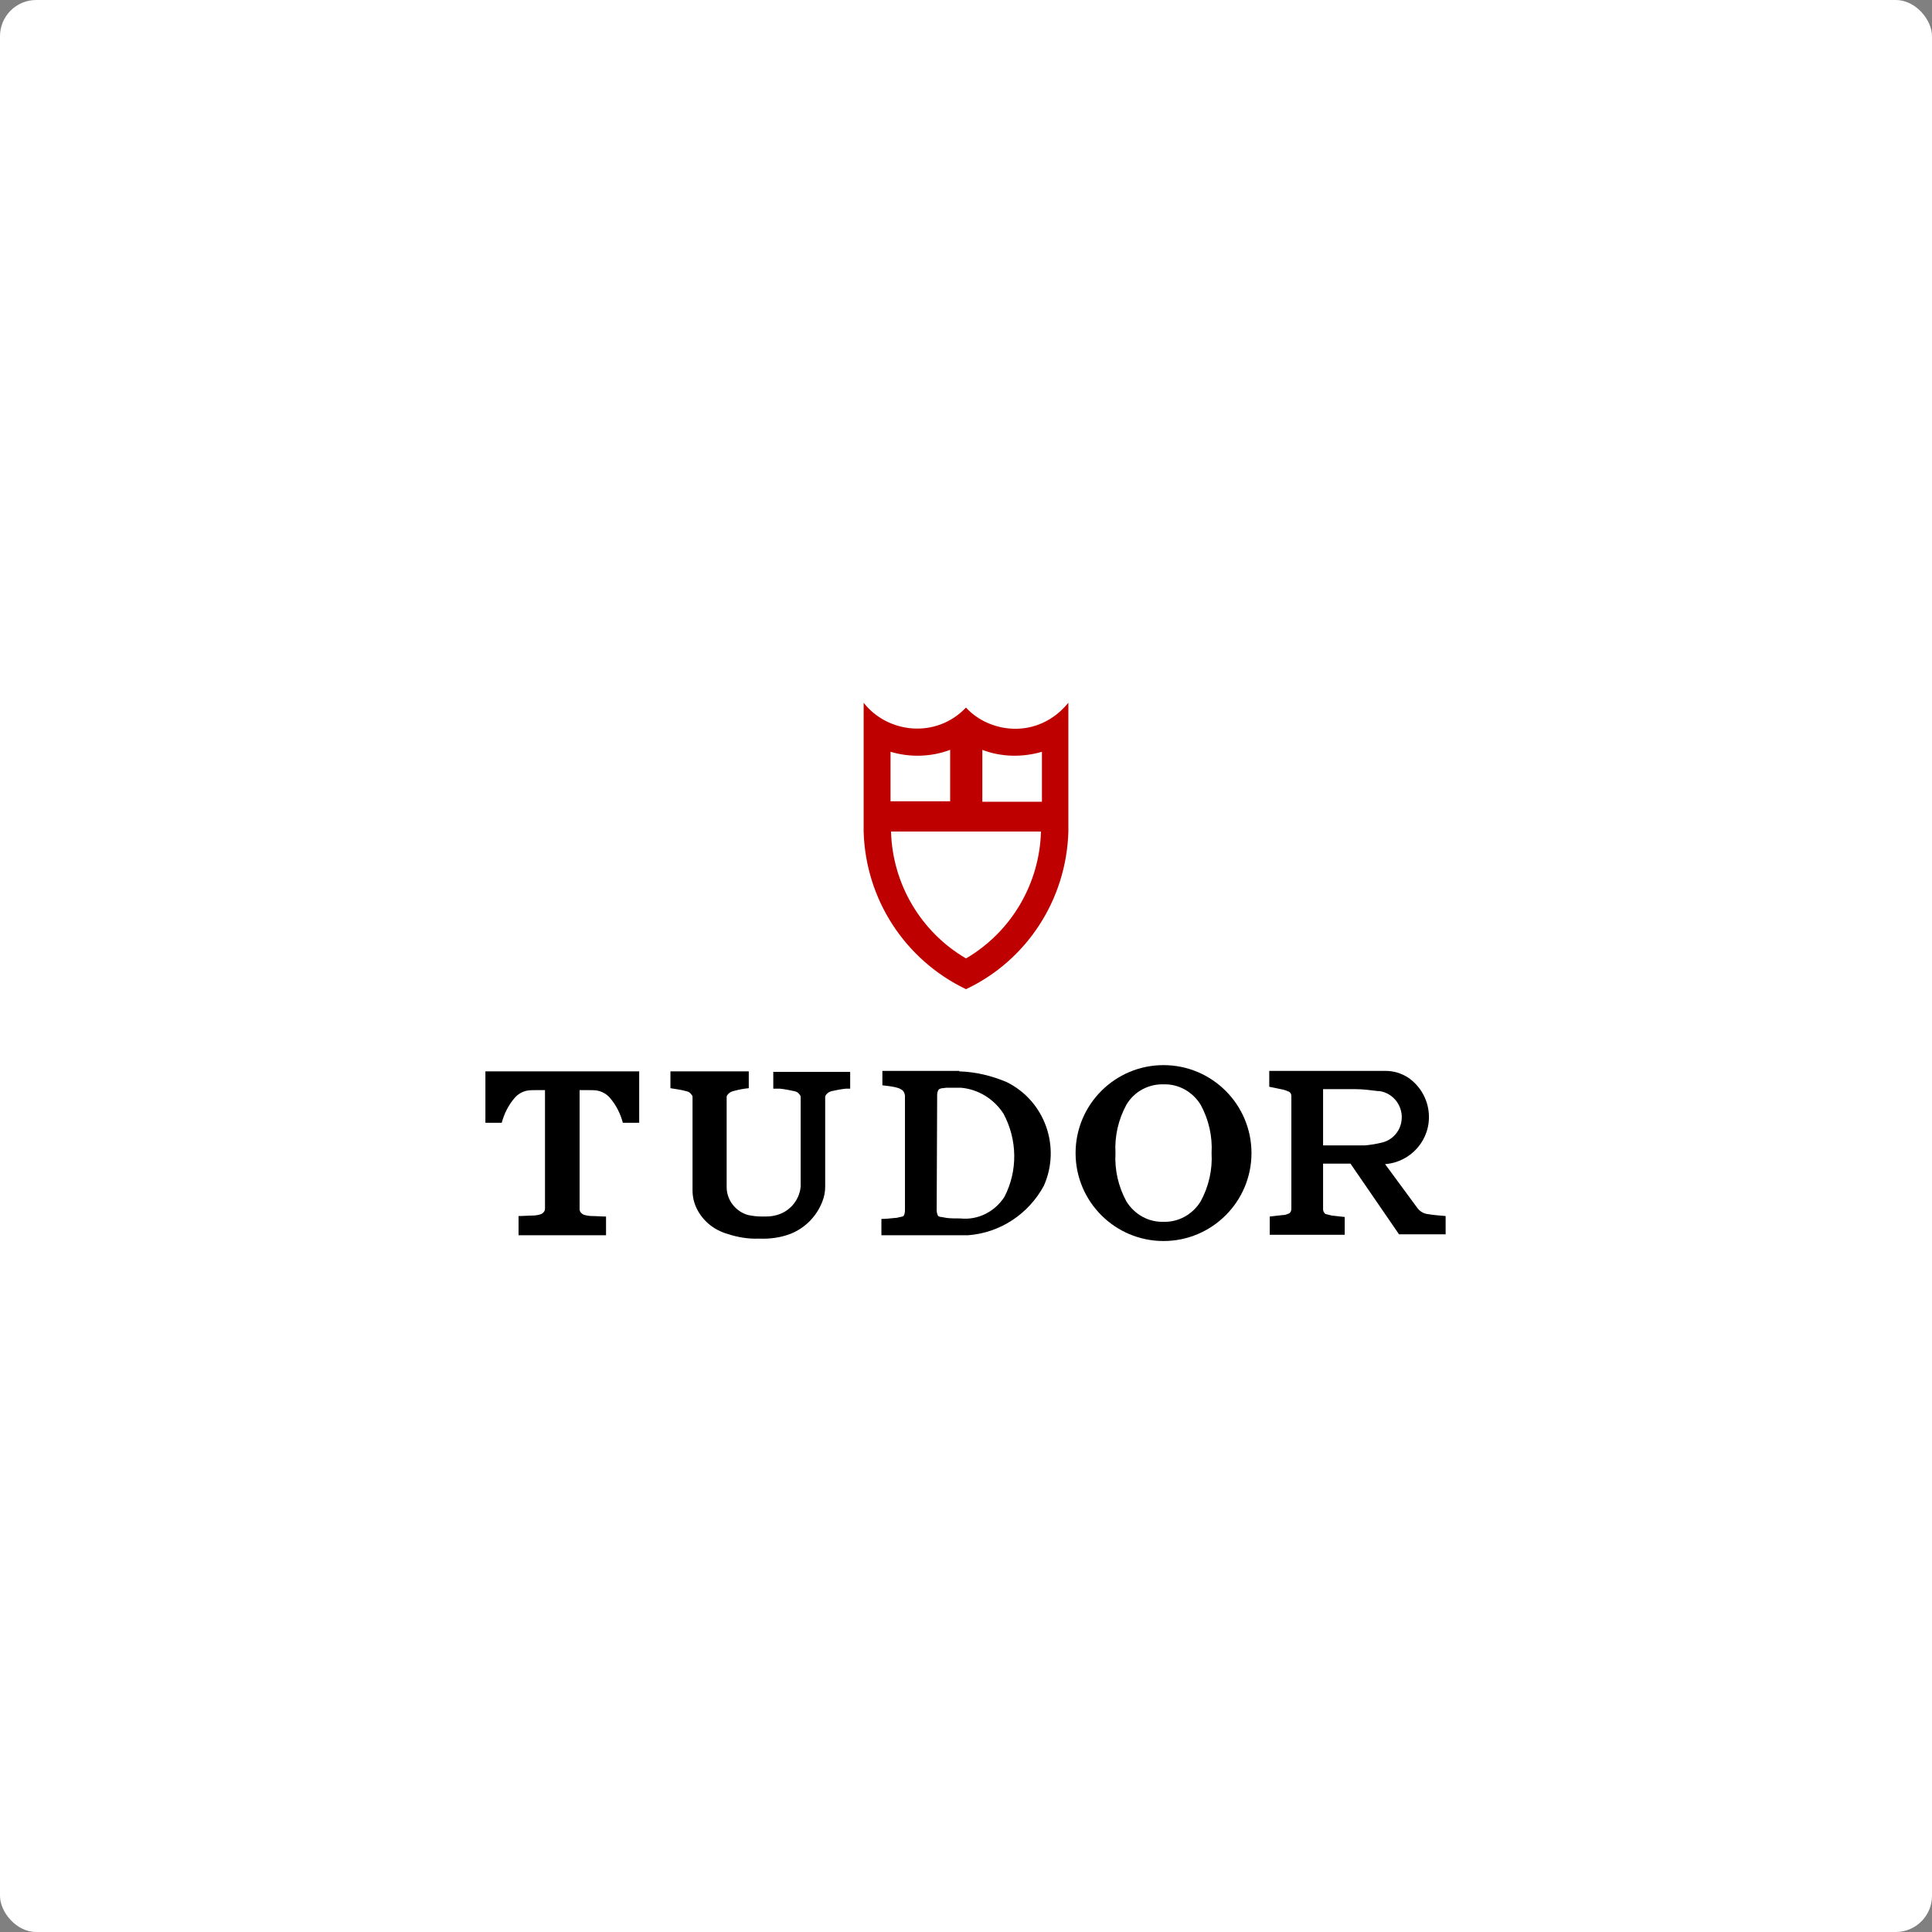 <?xml version="1.0" encoding="UTF-8"?>
<svg width="160px" height="160px" viewBox="0 0 160 160" version="1.1" xmlns="http://www.w3.org/2000/svg" xmlns:xlink="http://www.w3.org/1999/xlink">
    <rect x="0" y="0" width="160" height="160" fill="#808080" stroke="none"/>
    <!-- Generator: Sketch 48.2 (47327) - http://www.bohemiancoding.com/sketch -->
    <title>tudor-logo</title>
    <desc>Created with Sketch.</desc>
    <defs>
        <rect id="path-1" x="0" y="0" width="160" height="160" rx="3"></rect>
    </defs>
    <g id="Uhren" stroke="none" stroke-width="1" fill="none" fill-rule="evenodd" transform="translate(-830, -1743)">
        <g id="tudor-logo" transform="translate(830, 1743)">
            <g id="Rectangle">
                <use fill="#FFFFFF" fill-rule="evenodd" xlink:href="#path-1"></use>
                <rect stroke="#FFFFFF" stroke-width="1" x="0.5" y="0.5" width="159" height="159" rx="3"></rect>
            </g>
            <g transform="translate(40, 58)" fill-rule="nonzero">
                <g id="tudor" transform="translate(0, 29.851)" fill="#000000">
                    <path d="M23.124,12.896 C23.483,12.896 23.841,12.896 24.159,12.816 C25.313,12.577 26.189,11.622 26.308,10.428 L26.308,3.025 C26.308,2.985 26.308,2.905 26.269,2.866 C26.149,2.667 25.99,2.547 25.751,2.507 C25.353,2.428 24.995,2.348 24.597,2.308 C24.517,2.308 24.478,2.308 24.398,2.308 L24.04,2.308 L24.04,0.915 L30.408,0.915 L30.408,2.308 L30.249,2.308 C30.169,2.308 30.129,2.308 30.05,2.308 C29.652,2.348 29.254,2.428 28.896,2.507 C28.697,2.547 28.498,2.667 28.378,2.866 C28.338,2.905 28.338,2.985 28.338,3.025 L28.338,10.428 C28.338,10.866 28.259,11.264 28.1,11.662 C27.622,12.896 26.667,13.851 25.473,14.328 C24.637,14.647 23.761,14.766 22.846,14.726 C21.97,14.766 21.055,14.607 20.219,14.328 C19.144,14.01 18.229,13.294 17.711,12.259 C17.473,11.781 17.353,11.264 17.353,10.746 L17.353,3.025 C17.353,2.985 17.353,2.905 17.313,2.866 C17.194,2.667 17.035,2.547 16.796,2.507 C16.398,2.388 15.96,2.348 15.522,2.269 L15.522,0.876 L22.01,0.876 L22.01,2.269 C21.572,2.308 21.174,2.388 20.736,2.507 C20.537,2.547 20.338,2.667 20.219,2.866 C20.179,2.905 20.179,2.985 20.179,3.025 L20.179,10.468 C20.179,11.542 20.935,12.498 21.97,12.776 C22.368,12.856 22.726,12.896 23.124,12.896" id="Shape"></path>
                    <path d="M2.945,14.408 L2.945,12.856 L2.985,12.856 C3.343,12.856 3.741,12.816 4.1,12.816 C4.338,12.816 4.577,12.776 4.816,12.697 C4.975,12.617 5.134,12.458 5.134,12.259 L5.134,2.428 L4.418,2.428 C4.179,2.428 3.9,2.428 3.662,2.468 C3.264,2.547 2.905,2.746 2.627,3.065 C2.109,3.662 1.751,4.378 1.552,5.134 L0.199,5.134 L0.199,0.876 L12.935,0.876 L12.935,5.134 L11.582,5.134 C11.383,4.378 11.025,3.662 10.507,3.065 C10.229,2.746 9.871,2.547 9.473,2.468 C9.234,2.428 8.995,2.428 8.716,2.428 L8,2.428 L8,12.299 C8,12.498 8.159,12.657 8.318,12.736 C8.557,12.816 8.796,12.856 9.035,12.856 C9.393,12.856 9.791,12.896 10.149,12.896 L10.189,12.896 L10.189,14.448 L2.945,14.448 L2.945,14.408 Z" id="Shape"></path>
                    <path d="M39.443,0.876 C40.796,0.915 42.109,1.234 43.343,1.751 C46.527,3.303 47.881,7.124 46.448,10.348 C45.174,12.697 42.826,14.249 40.159,14.448 L32.995,14.448 L32.995,13.095 C33.353,13.095 33.711,13.055 34.109,13.015 C34.269,13.015 34.388,12.975 34.547,12.935 C34.627,12.935 34.746,12.896 34.826,12.856 C34.905,12.736 34.945,12.577 34.945,12.378 L34.945,3.025 C34.945,2.985 34.945,2.905 34.945,2.866 C34.905,2.627 34.786,2.428 34.587,2.348 C34.468,2.269 34.308,2.229 34.149,2.189 C33.791,2.109 33.433,2.07 33.075,2.03 L33.075,0.836 L39.443,0.836 L39.443,0.876 Z M37.731,2.388 C37.652,2.507 37.612,2.667 37.612,2.826 L37.572,12.378 C37.572,12.537 37.612,12.697 37.692,12.856 C37.771,12.896 37.851,12.935 37.97,12.935 C38.129,12.975 38.249,12.975 38.408,13.015 C38.766,13.055 39.124,13.055 39.522,13.055 C40.995,13.214 42.388,12.498 43.184,11.264 C44.299,9.114 44.259,6.527 43.104,4.378 C42.308,3.144 40.995,2.348 39.562,2.229 C39.204,2.229 38.846,2.229 38.448,2.229 C38.289,2.229 38.169,2.269 38.01,2.269 C37.891,2.308 37.811,2.308 37.731,2.388 Z" id="Shape"></path>
                    <path d="M56.358,0.358 C60.378,0.358 63.642,3.622 63.642,7.642 C63.642,11.662 60.378,14.925 56.358,14.925 C52.338,14.925 49.075,11.662 49.075,7.642 C49.075,3.622 52.338,0.358 56.358,0.358 M59.423,11.662 C60.1,10.428 60.418,9.035 60.338,7.642 C60.418,6.249 60.1,4.856 59.423,3.622 C58.746,2.547 57.592,1.91 56.358,1.95 C55.124,1.91 53.93,2.547 53.294,3.622 C52.617,4.856 52.299,6.249 52.378,7.642 C52.299,9.035 52.617,10.428 53.294,11.662 C53.97,12.736 55.124,13.373 56.358,13.333 C57.592,13.373 58.746,12.736 59.423,11.662" id="Shape"></path>
                    <path d="M74.468,6.766 C75.303,6.567 75.94,5.851 76.06,5.015 C76.259,3.821 75.423,2.667 74.229,2.507 C74.189,2.507 74.149,2.507 74.109,2.507 C73.473,2.428 72.876,2.348 72.239,2.348 L69.572,2.348 L69.572,7.005 L73.035,7.005 C73.512,6.965 73.99,6.886 74.468,6.766 Z M71.841,8.517 L69.572,8.517 L69.572,12.299 C69.572,12.458 69.652,12.577 69.731,12.657 C69.771,12.697 69.811,12.697 69.811,12.697 C69.97,12.736 70.129,12.776 70.289,12.816 C70.647,12.856 71.005,12.896 71.363,12.935 L71.363,14.408 L65.154,14.408 L65.154,12.896 C65.512,12.856 65.871,12.816 66.229,12.776 C66.388,12.776 66.547,12.736 66.706,12.657 C66.746,12.657 66.786,12.617 66.786,12.617 C66.905,12.537 66.945,12.378 66.945,12.259 L66.945,2.945 C66.945,2.786 66.905,2.667 66.786,2.587 C66.746,2.547 66.746,2.547 66.706,2.547 C66.547,2.468 66.428,2.428 66.269,2.388 C65.871,2.308 65.512,2.229 65.114,2.149 L65.114,0.836 L74.746,0.836 C75.423,0.836 76.06,1.035 76.617,1.393 C77.612,2.07 78.249,3.184 78.328,4.378 C78.488,6.527 76.856,8.398 74.706,8.557 L77.373,12.179 C77.572,12.458 77.891,12.657 78.249,12.697 C78.726,12.776 79.244,12.816 79.721,12.856 L79.721,14.368 L75.861,14.368 L71.841,8.517 Z" id="Shape"></path>
                </g>
                <g id="shield" transform="translate(31.443, 0)" fill="#BE0100">
                    <path d="M14.846,8.398 L14.846,4.259 C13.214,4.736 11.463,4.697 9.91,4.1 L9.91,8.398 L14.846,8.398 Z M7.244,8.398 L7.244,4.1 C5.652,4.697 3.9,4.736 2.308,4.259 L2.308,8.358 L7.244,8.358 L7.244,8.398 Z M17.035,10.866 C16.876,16.478 13.612,21.532 8.557,23.92 C3.502,21.493 0.239,16.478 0.08,10.866 L0.08,0.199 C2.03,2.706 6.05,3.224 8.557,0.597 C10.468,2.706 14.488,3.303 17.035,0.199 L17.035,10.866 Z M14.766,10.866 L2.348,10.866 C2.468,15.204 4.816,19.184 8.557,21.373 C12.299,19.184 14.647,15.204 14.766,10.866 Z" id="Shape"></path>
                </g>
            </g>
        </g>
    </g>
</svg>